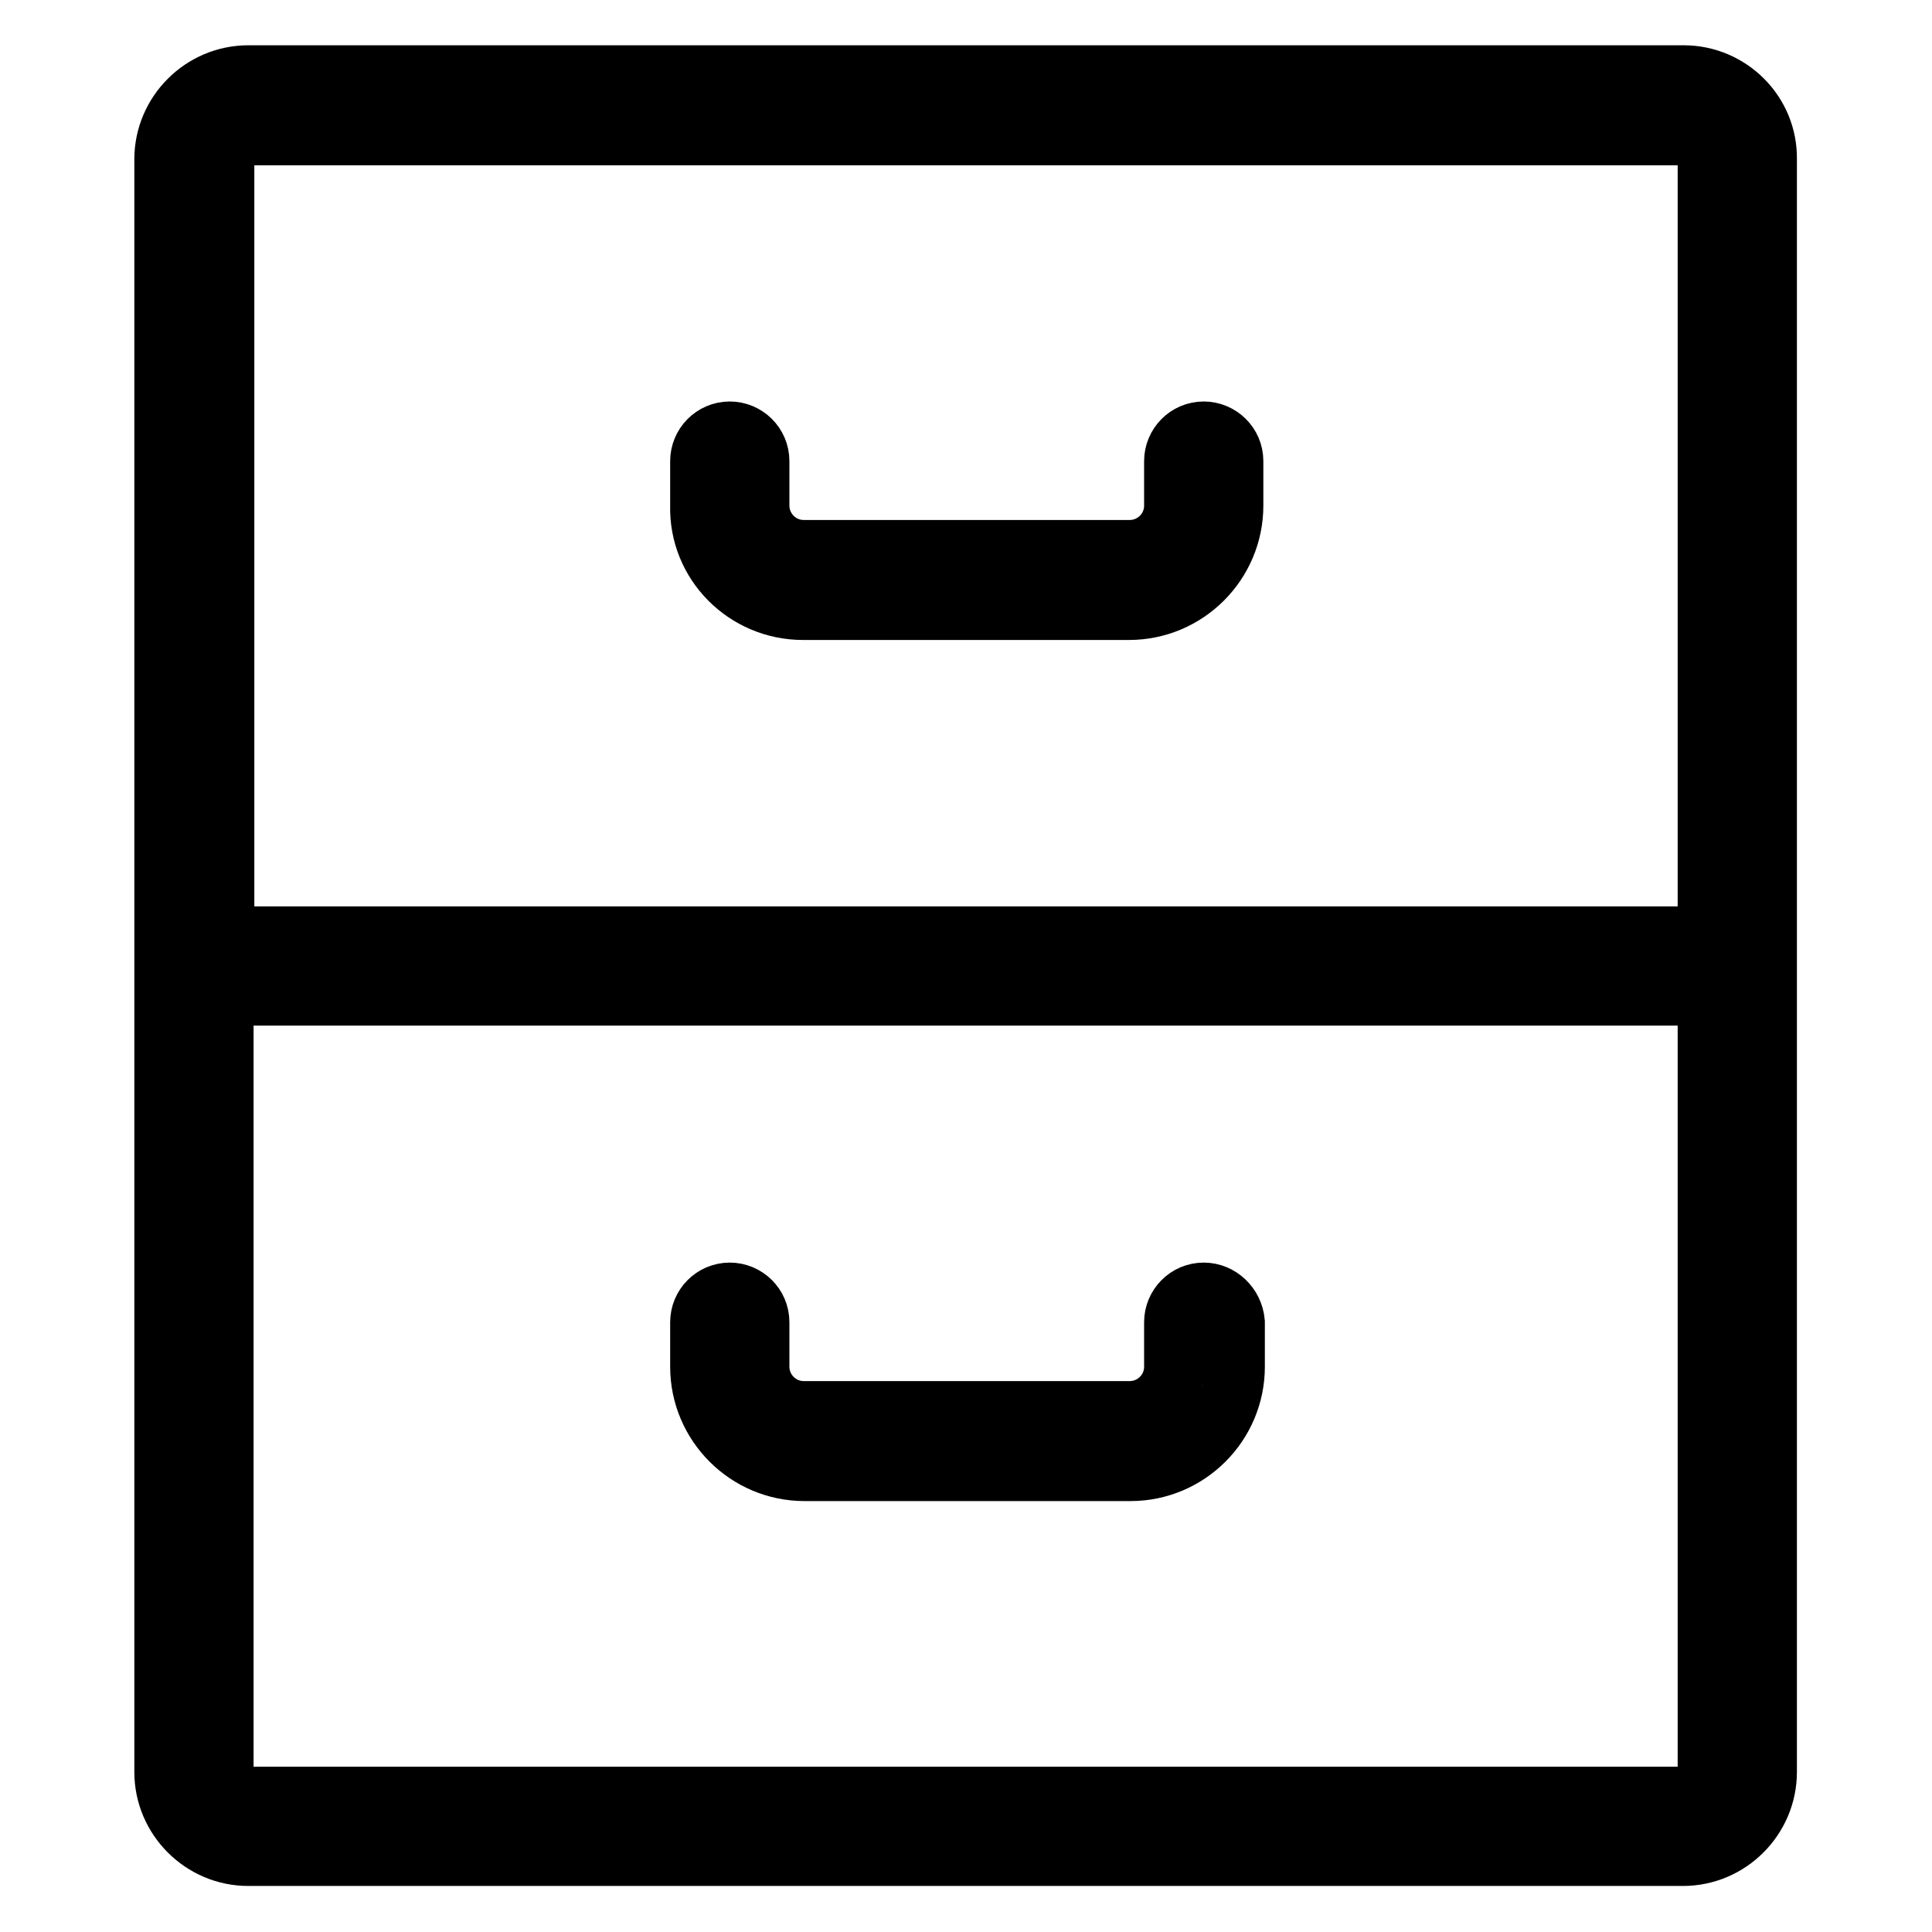 <?xml version="1.0" encoding="utf-8"?>
<!-- Svg Vector Icons : http://www.onlinewebfonts.com/icon -->
<!DOCTYPE svg PUBLIC "-//W3C//DTD SVG 1.1//EN" "http://www.w3.org/Graphics/SVG/1.1/DTD/svg11.dtd">
<svg version="1.1" xmlns="http://www.w3.org/2000/svg" xmlns:xlink="http://www.w3.org/1999/xlink" x="0px" y="0px" viewBox="0 0 256 256" enable-background="new 0 0 256 256" xml:space="preserve">
<g> <path stroke-width="8" fill-opacity="0" stroke="#000000"  d="M223.1,10H32.9c-6.1,0-11.1,5-11.1,11.1v213.7c0,6.1,5,11.1,11.1,11.1h190.1c6.1,0,11.1-5,11.1-11.1V21.1 C234.2,15,229.2,10,223.1,10z M32.9,17.9h190.1c1.8,0,3.3,1.5,3.3,3.3v102.9H29.7V21.1C29.7,19.3,31.1,17.9,32.9,17.9z  M223.1,238.1H32.9c-1.8,0-3.3-1.5-3.3-3.3V131.9h196.7v102.9C226.3,236.7,224.9,238.1,223.1,238.1z"/> <path stroke-width="8" fill-opacity="0" stroke="#000000"  d="M106.4,80.8h43.2c7.6,0,13.8-6.2,13.8-13.8v-5.9c0-2.2-1.8-3.9-3.9-3.9c-2.2,0-3.9,1.8-3.9,3.9c0,0,0,0,0,0 V67c0,3.3-2.7,5.9-5.9,5.9h-43.2c-3.3,0-5.9-2.7-5.9-5.9v-5.9c0-2.2-1.8-3.9-3.9-3.9c-2.2,0-3.9,1.8-3.9,3.9c0,0,0,0,0,0V67 C92.6,74.6,98.8,80.8,106.4,80.8z M159.5,171.3c-2.2,0-3.9,1.8-3.9,3.9v5.9c0,3.3-2.7,5.9-5.9,5.9h-43.2c-3.3,0-5.9-2.7-5.9-5.9 v-5.9c0-2.2-1.8-3.9-3.9-3.9c-2.2,0-3.9,1.8-3.9,3.9c0,0,0,0,0,0v5.9c0,7.6,6.2,13.8,13.8,13.8h43.2c7.6,0,13.8-6.2,13.8-13.8v-5.9 C163.4,173,161.6,171.3,159.5,171.3z"/></g>
</svg>